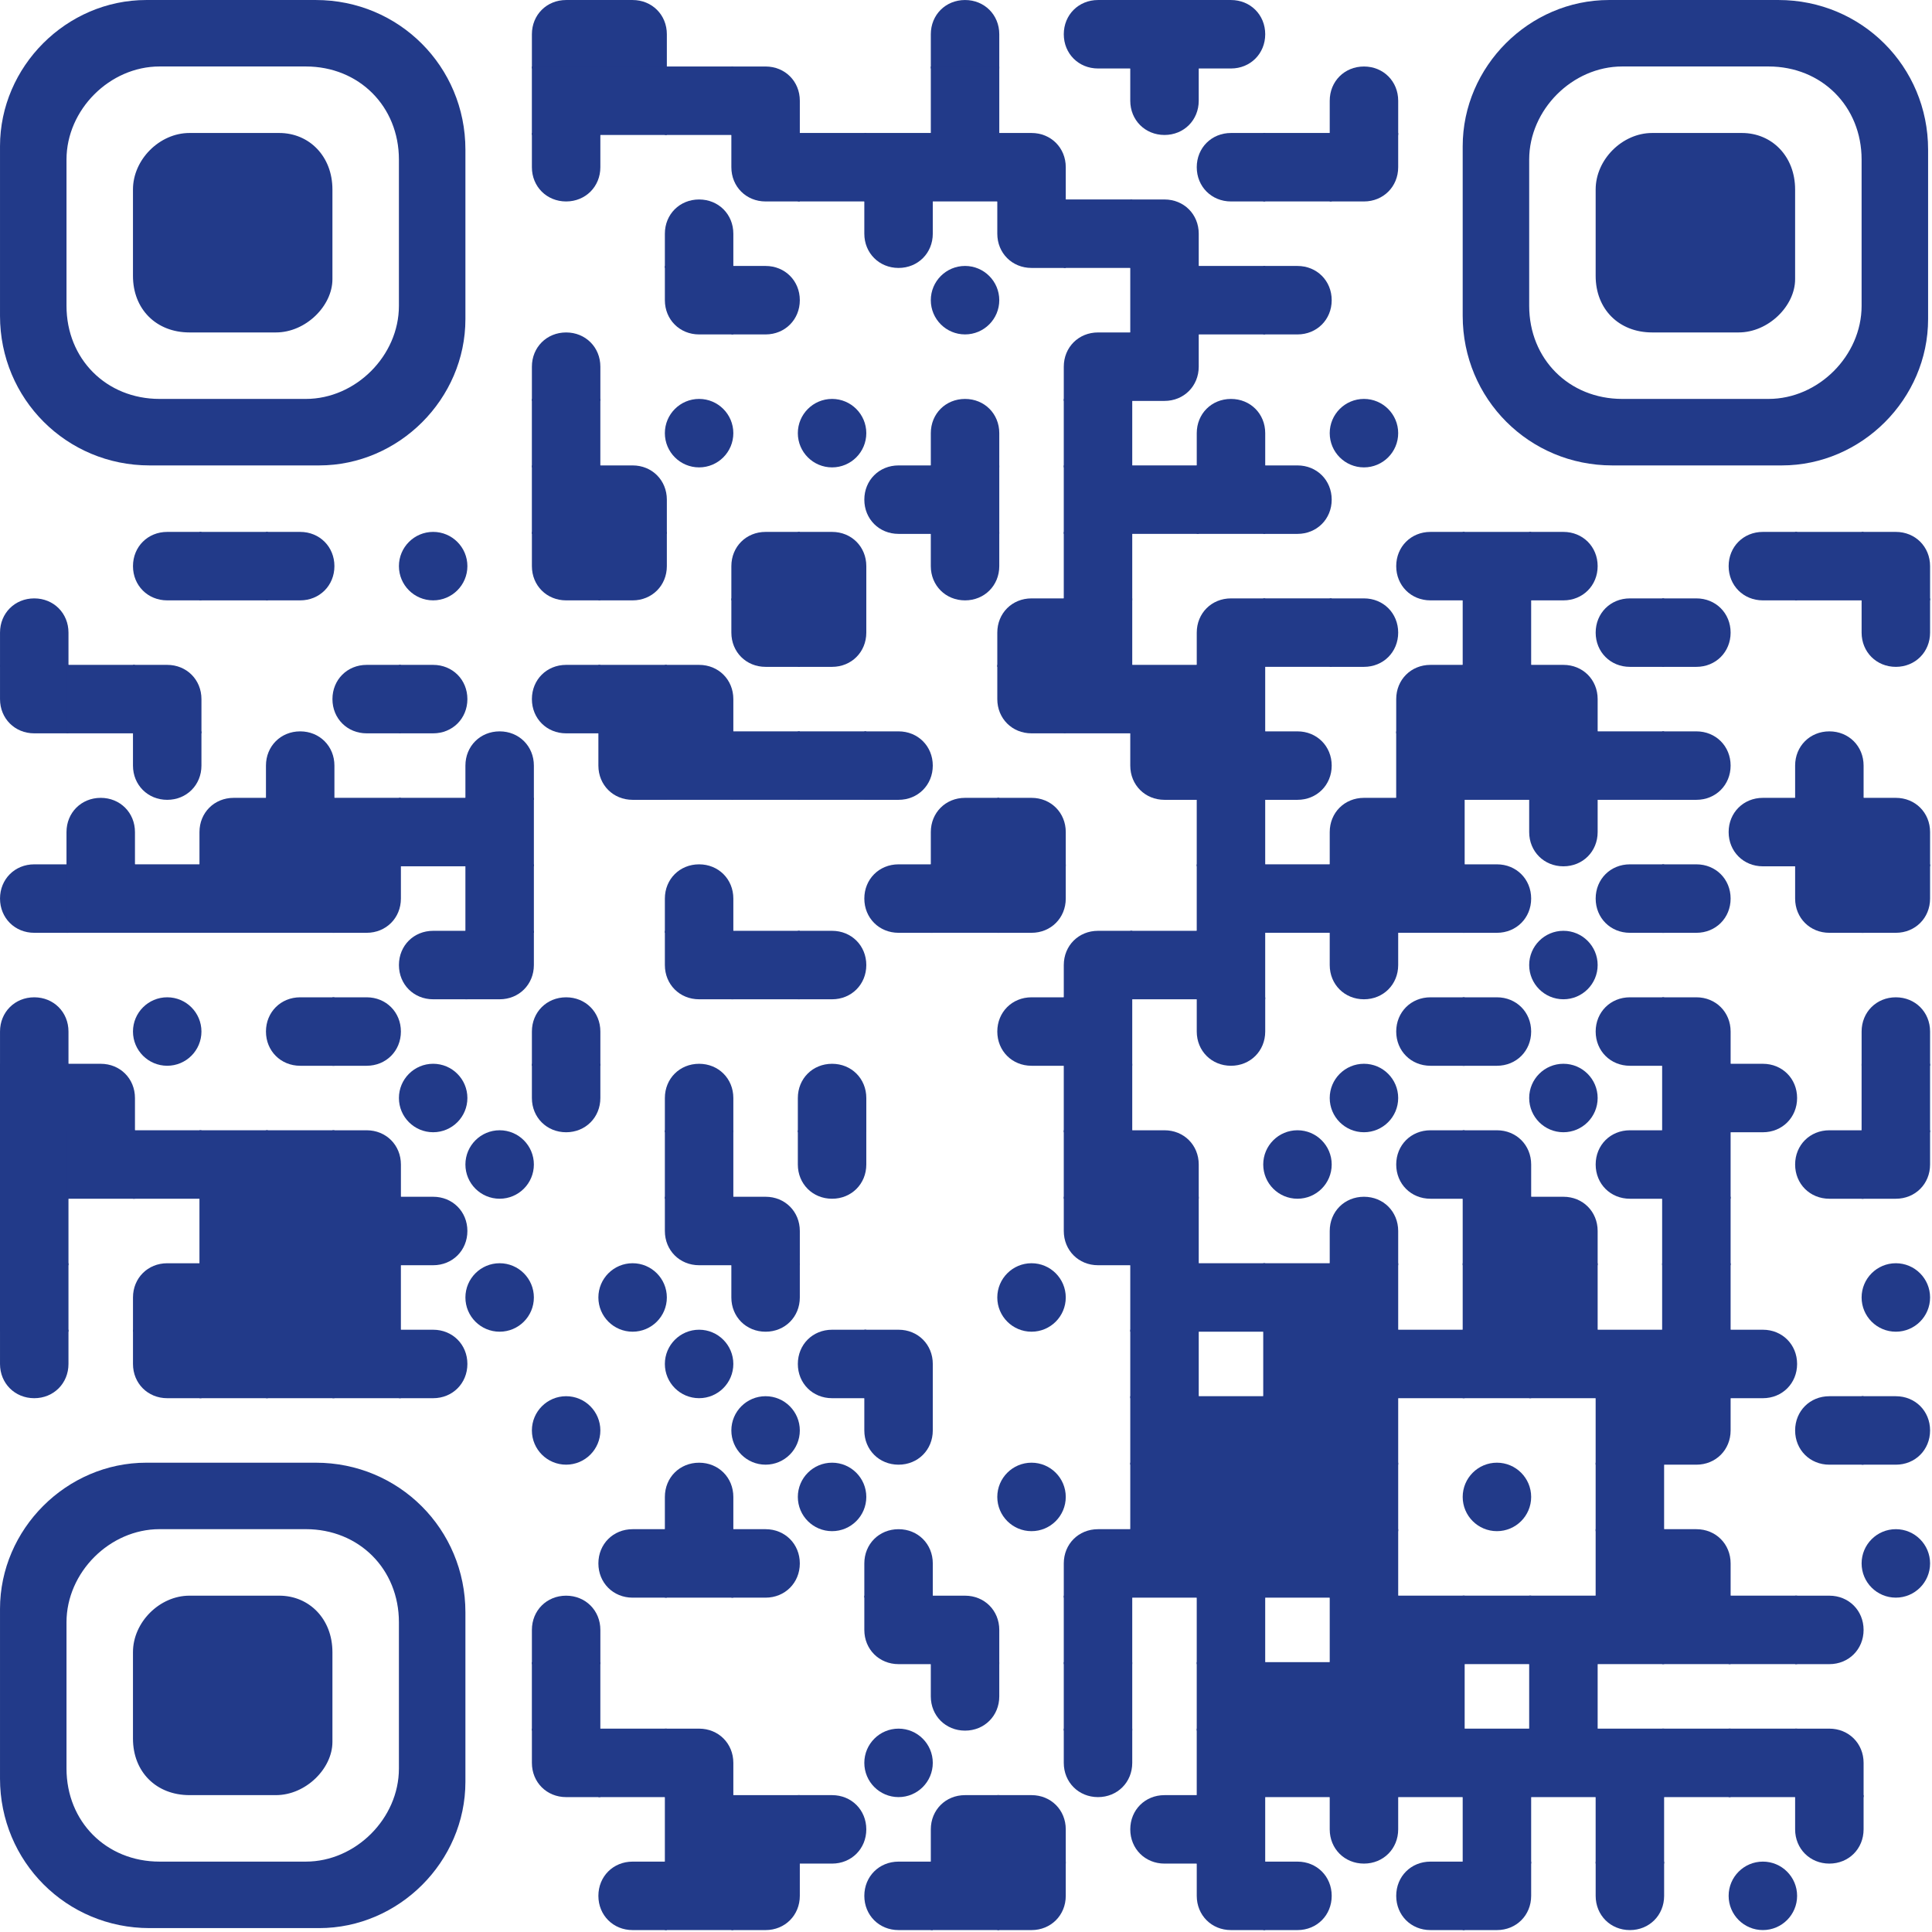 <?xml version="1.0" encoding="UTF-8" standalone="no"?><!DOCTYPE svg PUBLIC "-//W3C//DTD SVG 1.1//EN" "http://www.w3.org/Graphics/SVG/1.1/DTD/svg11.dtd"><svg width="100%" height="100%" viewBox="0 0 715 715" version="1.1" xmlns="http://www.w3.org/2000/svg" xmlns:xlink="http://www.w3.org/1999/xlink" xml:space="preserve" xmlns:serif="http://www.serif.com/" style="fill-rule:evenodd;clip-rule:evenodd;stroke-linejoin:round;stroke-miterlimit:2;"><path d="M222.185,25.345l-25.339,0l0,-12.669c0,-7.188 5.482,-12.669 12.67,-12.669l12.669,-0l-0,25.338Z" style="fill:#223a89;fill-rule:nonzero;"/><path d="M246.79,25.345l-25.338,0l-0,-25.338l12.669,-0c7.175,-0 12.669,5.481 12.669,12.669l0,12.669Z" style="fill:#223a89;fill-rule:nonzero;"/><path d="M369.816,25.345l-25.338,0l-0,-12.669c-0,-7.188 5.482,-12.669 12.669,-12.669c7.175,-0 12.669,5.481 12.669,12.669l0,12.669Z" style="fill:#223a89;fill-rule:nonzero;"/><path d="M419.027,25.345l-12.669,0c-7.187,0 -12.669,-5.495 -12.669,-12.669c-0,-7.188 5.482,-12.669 12.669,-12.669l12.669,-0l0,25.338Z" style="fill:#223a89;fill-rule:nonzero;"/><rect x="418.294" y="0" width="25.339" height="25.339" style="fill:#223a89;"/><path d="M455.566,25.345l-12.669,0l0,-25.338l12.669,-0c7.175,-0 12.67,5.481 12.67,12.669c-0,7.174 -5.495,12.669 -12.67,12.669" style="fill:#223a89;fill-rule:nonzero;"/><rect x="196.836" y="24.609" width="25.339" height="25.339" style="fill:#223a89;"/><rect x="221.445" y="24.609" width="25.339" height="25.339" style="fill:#223a89;"/><rect x="246.055" y="24.609" width="25.339" height="25.339" style="fill:#223a89;"/><path d="M296.001,49.951l-25.338,-0l-0,-25.339l12.669,-0c7.175,-0 12.669,5.482 12.669,12.669l0,12.67Z" style="fill:#223a89;fill-rule:nonzero;"/><rect x="344.479" y="24.609" width="25.339" height="25.339" style="fill:#223a89;"/><path d="M430.961,49.951c-7.175,-0 -12.669,-5.495 -12.669,-12.67l-0,-12.669l25.338,-0l0,12.669c0,7.175 -5.495,12.67 -12.669,12.67" style="fill:#223a89;fill-rule:nonzero;"/><path d="M517.448,49.951l-25.339,-0l0,-12.67c0,-7.187 5.482,-12.669 12.67,-12.669c7.174,-0 12.669,5.482 12.669,12.669l-0,12.67Z" style="fill:#223a89;fill-rule:nonzero;"/><path d="M209.513,74.556c-7.174,-0 -12.669,-5.495 -12.669,-12.669l-0,-12.67l25.338,0l0,12.67c0,7.174 -5.495,12.669 -12.669,12.669" style="fill:#223a89;fill-rule:nonzero;"/><path d="M296.001,74.556l-12.669,-0c-7.187,-0 -12.669,-5.495 -12.669,-12.669l-0,-12.67l25.338,0l0,25.339Z" style="fill:#223a89;fill-rule:nonzero;"/><rect x="295.26" y="49.206" width="25.339" height="25.339" style="fill:#223a89;"/><rect x="319.87" y="49.206" width="25.339" height="25.339" style="fill:#223a89;"/><rect x="344.479" y="49.206" width="25.339" height="25.339" style="fill:#223a89;"/><path d="M394.422,74.556l-25.339,-0l0,-25.339l12.67,0c7.174,0 12.669,5.482 12.669,12.67l-0,12.669Z" style="fill:#223a89;fill-rule:nonzero;"/><path d="M468.237,74.556l-12.669,-0c-7.188,-0 -12.67,-5.495 -12.67,-12.669c0,-7.188 5.482,-12.67 12.67,-12.67l12.669,0l-0,25.339Z" style="fill:#223a89;fill-rule:nonzero;"/><rect x="467.5" y="49.206" width="25.339" height="25.339" style="fill:#223a89;"/><path d="M504.776,74.556l-12.669,-0l-0,-25.339l25.338,0l0,12.67c0,7.174 -5.494,12.669 -12.669,12.669" style="fill:#223a89;fill-rule:nonzero;"/><path d="M271.396,99.16l-25.339,0l0,-12.669c0,-7.188 5.482,-12.669 12.67,-12.669c7.174,-0 12.669,5.481 12.669,12.669l-0,12.669Z" style="fill:#223a89;fill-rule:nonzero;"/><path d="M332.539,99.16c-7.174,0 -12.669,-5.495 -12.669,-12.669l-0,-12.669l25.338,-0l0,12.669c0,7.174 -5.494,12.669 -12.669,12.669" style="fill:#223a89;fill-rule:nonzero;"/><path d="M394.422,99.16l-12.669,0c-7.188,0 -12.67,-5.495 -12.67,-12.669l0,-12.669l25.339,-0l-0,25.338Z" style="fill:#223a89;fill-rule:nonzero;"/><rect x="393.685" y="73.815" width="25.339" height="25.339" style="fill:#223a89;"/><path d="M443.633,99.16l-25.339,0l0,-25.338l12.67,-0c7.174,-0 12.669,5.481 12.669,12.669l-0,12.669Z" style="fill:#223a89;fill-rule:nonzero;"/><path d="M271.396,123.766l-12.669,-0c-7.188,-0 -12.67,-5.495 -12.67,-12.67l0,-12.669l25.339,0l-0,25.339Z" style="fill:#223a89;fill-rule:nonzero;"/><path d="M283.329,123.766l-12.669,-0l0,-25.339l12.669,0c7.175,0 12.67,5.482 12.67,12.669c-0,7.175 -5.495,12.67 -12.67,12.67" style="fill:#223a89;fill-rule:nonzero;"/><path d="M357.145,98.422c6.992,-0 12.669,5.677 12.669,12.669c-0,7.005 -5.677,12.669 -12.669,12.669c-6.993,0 -12.67,-5.664 -12.67,-12.669c0,-6.992 5.677,-12.669 12.67,-12.669" style="fill:#223a89;fill-rule:nonzero;"/><rect x="418.294" y="98.424" width="25.339" height="25.339" style="fill:#223a89;"/><rect x="442.891" y="98.424" width="25.339" height="25.339" style="fill:#223a89;"/><path d="M480.171,123.766l-12.67,-0l0,-25.339l12.67,0c7.174,0 12.669,5.482 12.669,12.669c-0,7.175 -5.495,12.67 -12.669,12.67" style="fill:#223a89;fill-rule:nonzero;"/><path d="M222.185,148.371l-25.339,0l0,-12.669c0,-7.188 5.482,-12.669 12.67,-12.669c7.174,-0 12.669,5.481 12.669,12.669l-0,12.669Z" style="fill:#223a89;fill-rule:nonzero;"/><path d="M419.027,148.371l-25.338,0l-0,-12.669c-0,-7.188 5.482,-12.669 12.669,-12.669l12.669,-0l0,25.338Z" style="fill:#223a89;fill-rule:nonzero;"/><path d="M430.961,148.371l-12.669,0l-0,-25.338l25.338,-0l0,12.669c0,7.174 -5.495,12.669 -12.669,12.669" style="fill:#223a89;fill-rule:nonzero;"/><rect x="196.836" y="147.63" width="25.339" height="25.339" style="fill:#223a89;"/><path d="M258.724,147.633c6.992,-0 12.669,5.677 12.669,12.669c0,7.005 -5.677,12.669 -12.669,12.669c-6.992,0 -12.669,-5.664 -12.669,-12.669c-0,-6.992 5.677,-12.669 12.669,-12.669" style="fill:#223a89;fill-rule:nonzero;"/><path d="M307.935,147.633c6.992,-0 12.669,5.677 12.669,12.669c0,7.005 -5.677,12.669 -12.669,12.669c-6.992,0 -12.669,-5.664 -12.669,-12.669c-0,-6.992 5.677,-12.669 12.669,-12.669" style="fill:#223a89;fill-rule:nonzero;"/><path d="M369.816,172.977l-25.338,-0l-0,-12.67c-0,-7.187 5.482,-12.669 12.669,-12.669c7.175,0 12.669,5.482 12.669,12.669l0,12.67Z" style="fill:#223a89;fill-rule:nonzero;"/><rect x="393.685" y="147.63" width="25.339" height="25.339" style="fill:#223a89;"/><path d="M468.237,172.977l-25.339,-0l0,-12.67c0,-7.187 5.482,-12.669 12.67,-12.669c7.174,0 12.669,5.482 12.669,12.669l-0,12.67Z" style="fill:#223a89;fill-rule:nonzero;"/><path d="M504.776,147.633c6.992,-0 12.669,5.677 12.669,12.669c0,7.005 -5.677,12.669 -12.669,12.669c-6.992,0 -12.669,-5.664 -12.669,-12.669c-0,-6.992 5.677,-12.669 12.669,-12.669" style="fill:#223a89;fill-rule:nonzero;"/><rect x="196.836" y="172.24" width="25.339" height="25.339" style="fill:#223a89;"/><path d="M246.79,197.582l-25.338,0l-0,-25.339l12.669,0c7.175,0 12.669,5.482 12.669,12.67l0,12.669Z" style="fill:#223a89;fill-rule:nonzero;"/><path d="M345.211,197.582l-12.669,0c-7.188,0 -12.67,-5.495 -12.67,-12.669c0,-7.188 5.482,-12.67 12.67,-12.67l12.669,0l-0,25.339Z" style="fill:#223a89;fill-rule:nonzero;"/><rect x="344.479" y="172.24" width="25.339" height="25.339" style="fill:#223a89;"/><rect x="393.685" y="172.24" width="25.339" height="25.339" style="fill:#223a89;"/><rect x="418.294" y="172.24" width="25.339" height="25.339" style="fill:#223a89;"/><rect x="442.891" y="172.24" width="25.339" height="25.339" style="fill:#223a89;"/><path d="M480.171,197.582l-12.67,0l0,-25.339l12.67,0c7.174,0 12.669,5.482 12.669,12.67c-0,7.174 -5.495,12.669 -12.669,12.669" style="fill:#223a89;fill-rule:nonzero;"/><path d="M74.553,222.186l-12.669,0c-7.187,0 -12.669,-5.495 -12.669,-12.669c-0,-7.188 5.482,-12.669 12.669,-12.669l12.669,-0l0,25.338Z" style="fill:#223a89;fill-rule:nonzero;"/><rect x="73.815" y="196.849" width="25.339" height="25.339" style="fill:#223a89;"/><path d="M111.092,222.186l-12.669,0l0,-25.338l12.669,-0c7.175,-0 12.67,5.481 12.67,12.669c-0,7.174 -5.495,12.669 -12.67,12.669" style="fill:#223a89;fill-rule:nonzero;"/><path d="M160.303,196.844c6.993,-0 12.67,5.677 12.67,12.669c-0,7.005 -5.677,12.669 -12.67,12.669c-6.992,0 -12.669,-5.664 -12.669,-12.669c0,-6.992 5.677,-12.669 12.669,-12.669" style="fill:#223a89;fill-rule:nonzero;"/><path d="M222.185,222.186l-12.669,0c-7.188,0 -12.67,-5.495 -12.67,-12.669l0,-12.669l25.339,-0l-0,25.338Z" style="fill:#223a89;fill-rule:nonzero;"/><path d="M234.118,222.186l-12.669,0l0,-25.338l25.339,-0l-0,12.669c-0,7.174 -5.495,12.669 -12.67,12.669" style="fill:#223a89;fill-rule:nonzero;"/><path d="M296.001,222.186l-25.338,0l-0,-12.669c-0,-7.188 5.482,-12.669 12.669,-12.669l12.669,-0l0,25.338Z" style="fill:#223a89;fill-rule:nonzero;"/><path d="M320.607,222.186l-25.339,0l0,-25.338l12.67,-0c7.174,-0 12.669,5.481 12.669,12.669l-0,12.669Z" style="fill:#223a89;fill-rule:nonzero;"/><path d="M357.145,222.186c-7.175,0 -12.67,-5.495 -12.67,-12.669l0,-12.669l25.339,-0l-0,12.669c-0,7.174 -5.495,12.669 -12.669,12.669" style="fill:#223a89;fill-rule:nonzero;"/><rect x="393.685" y="196.849" width="25.339" height="25.339" style="fill:#223a89;"/><path d="M542.053,222.186l-12.669,0c-7.187,0 -12.669,-5.495 -12.669,-12.669c-0,-7.188 5.482,-12.669 12.669,-12.669l12.669,-0l0,25.338Z" style="fill:#223a89;fill-rule:nonzero;"/><rect x="541.315" y="196.849" width="25.339" height="25.339" style="fill:#223a89;"/><path d="M578.592,222.186l-12.669,0l0,-25.338l12.669,-0c7.175,-0 12.67,5.481 12.67,12.669c-0,7.174 -5.495,12.669 -12.67,12.669" style="fill:#223a89;fill-rule:nonzero;"/><path d="M665.079,222.186l-12.669,0c-7.187,0 -12.669,-5.495 -12.669,-12.669c-0,-7.188 5.482,-12.669 12.669,-12.669l12.669,-0l0,25.338Z" style="fill:#223a89;fill-rule:nonzero;"/><rect x="664.336" y="196.849" width="25.339" height="25.339" style="fill:#223a89;"/><path d="M714.29,222.186l-25.338,0l-0,-25.338l12.669,-0c7.175,-0 12.669,5.481 12.669,12.669l0,12.669Z" style="fill:#223a89;fill-rule:nonzero;"/><path d="M25.344,246.792l-25.339,-0l0,-12.67c0,-7.187 5.482,-12.669 12.669,-12.669c7.175,0 12.67,5.482 12.67,12.669l-0,12.67Z" style="fill:#223a89;fill-rule:nonzero;"/><path d="M296.001,246.792l-12.669,-0c-7.187,-0 -12.669,-5.495 -12.669,-12.67l-0,-12.669l25.338,0l0,25.339Z" style="fill:#223a89;fill-rule:nonzero;"/><path d="M307.935,246.792l-12.669,-0l-0,-25.339l25.338,0l0,12.669c0,7.175 -5.495,12.67 -12.669,12.67" style="fill:#223a89;fill-rule:nonzero;"/><path d="M394.422,246.792l-25.339,-0l0,-12.67c0,-7.187 5.482,-12.669 12.67,-12.669l12.669,0l-0,25.339Z" style="fill:#223a89;fill-rule:nonzero;"/><rect x="393.685" y="221.445" width="25.339" height="25.339" style="fill:#223a89;"/><path d="M468.237,246.792l-25.339,-0l0,-12.67c0,-7.187 5.482,-12.669 12.67,-12.669l12.669,0l-0,25.339Z" style="fill:#223a89;fill-rule:nonzero;"/><rect x="467.5" y="221.445" width="25.339" height="25.339" style="fill:#223a89;"/><path d="M504.776,246.792l-12.669,-0l-0,-25.339l12.669,0c7.175,0 12.669,5.482 12.669,12.669c0,7.175 -5.494,12.67 -12.669,12.67" style="fill:#223a89;fill-rule:nonzero;"/><rect x="541.315" y="221.445" width="25.339" height="25.339" style="fill:#223a89;"/><path d="M615.868,246.792l-12.669,-0c-7.187,-0 -12.669,-5.495 -12.669,-12.67c-0,-7.187 5.482,-12.669 12.669,-12.669l12.669,0l0,25.339Z" style="fill:#223a89;fill-rule:nonzero;"/><path d="M627.802,246.792l-12.669,-0l-0,-25.339l12.669,0c7.175,0 12.669,5.482 12.669,12.669c0,7.175 -5.494,12.67 -12.669,12.67" style="fill:#223a89;fill-rule:nonzero;"/><path d="M701.618,246.792c-7.174,-0 -12.669,-5.495 -12.669,-12.67l0,-12.669l25.339,0l-0,12.669c-0,7.175 -5.495,12.67 -12.67,12.67" style="fill:#223a89;fill-rule:nonzero;"/><path d="M25.344,271.397l-12.67,0c-7.187,0 -12.669,-5.495 -12.669,-12.669l0,-12.669l25.339,-0l-0,25.338Z" style="fill:#223a89;fill-rule:nonzero;"/><rect x="24.609" y="246.055" width="25.339" height="25.339" style="fill:#223a89;"/><path d="M74.553,271.397l-25.338,0l-0,-25.338l12.669,-0c7.175,-0 12.669,5.481 12.669,12.669l0,12.669Z" style="fill:#223a89;fill-rule:nonzero;"/><path d="M148.37,271.397l-12.669,0c-7.188,0 -12.67,-5.495 -12.67,-12.669c0,-7.188 5.482,-12.669 12.67,-12.669l12.669,-0l-0,25.338Z" style="fill:#223a89;fill-rule:nonzero;"/><path d="M160.303,271.397l-12.669,0l0,-25.338l12.669,-0c7.175,-0 12.67,5.481 12.67,12.669c-0,7.174 -5.495,12.669 -12.67,12.669" style="fill:#223a89;fill-rule:nonzero;"/><path d="M222.185,271.397l-12.669,0c-7.188,0 -12.67,-5.495 -12.67,-12.669c0,-7.188 5.482,-12.669 12.67,-12.669l12.669,-0l-0,25.338Z" style="fill:#223a89;fill-rule:nonzero;"/><rect x="221.445" y="246.055" width="25.339" height="25.339" style="fill:#223a89;"/><path d="M271.396,271.397l-25.339,0l0,-25.338l12.67,-0c7.174,-0 12.669,5.481 12.669,12.669l-0,12.669Z" style="fill:#223a89;fill-rule:nonzero;"/><path d="M394.422,271.397l-12.669,0c-7.188,0 -12.67,-5.495 -12.67,-12.669l0,-12.669l25.339,-0l-0,25.338Z" style="fill:#223a89;fill-rule:nonzero;"/><rect x="393.685" y="246.055" width="25.339" height="25.339" style="fill:#223a89;"/><rect x="418.294" y="246.055" width="25.339" height="25.339" style="fill:#223a89;"/><rect x="442.891" y="246.055" width="25.339" height="25.339" style="fill:#223a89;"/><path d="M542.053,271.397l-25.338,0l-0,-12.669c-0,-7.188 5.482,-12.669 12.669,-12.669l12.669,-0l0,25.338Z" style="fill:#223a89;fill-rule:nonzero;"/><rect x="541.315" y="246.055" width="25.339" height="25.339" style="fill:#223a89;"/><path d="M591.264,271.397l-25.338,0l-0,-25.338l12.669,-0c7.175,-0 12.669,5.481 12.669,12.669l0,12.669Z" style="fill:#223a89;fill-rule:nonzero;"/><path d="M61.882,296.003c-7.175,-0 -12.67,-5.495 -12.67,-12.67l0,-12.669l25.339,0l-0,12.669c-0,7.175 -5.495,12.67 -12.669,12.67" style="fill:#223a89;fill-rule:nonzero;"/><path d="M123.764,296.003l-25.338,-0l-0,-12.67c-0,-7.187 5.482,-12.669 12.669,-12.669c7.175,0 12.669,5.482 12.669,12.669l0,12.67Z" style="fill:#223a89;fill-rule:nonzero;"/><path d="M197.579,296.003l-25.338,-0l-0,-12.67c-0,-7.187 5.482,-12.669 12.669,-12.669c7.175,0 12.669,5.482 12.669,12.669l0,12.67Z" style="fill:#223a89;fill-rule:nonzero;"/><path d="M246.79,296.003l-12.669,-0c-7.187,-0 -12.669,-5.495 -12.669,-12.67l-0,-12.669l25.338,0l0,25.339Z" style="fill:#223a89;fill-rule:nonzero;"/><rect x="246.055" y="270.664" width="25.339" height="25.339" style="fill:#223a89;"/><rect x="270.651" y="270.664" width="25.339" height="25.339" style="fill:#223a89;"/><rect x="295.26" y="270.664" width="25.339" height="25.339" style="fill:#223a89;"/><path d="M332.539,296.003l-12.669,-0l-0,-25.339l12.669,0c7.175,0 12.669,5.482 12.669,12.669c0,7.175 -5.494,12.67 -12.669,12.67" style="fill:#223a89;fill-rule:nonzero;"/><path d="M443.633,296.003l-12.669,-0c-7.188,-0 -12.67,-5.495 -12.67,-12.67l0,-12.669l25.339,0l-0,25.339Z" style="fill:#223a89;fill-rule:nonzero;"/><rect x="442.891" y="270.664" width="25.339" height="25.339" style="fill:#223a89;"/><path d="M480.171,296.003l-12.67,-0l0,-25.339l12.67,0c7.174,0 12.669,5.482 12.669,12.669c-0,7.175 -5.495,12.67 -12.669,12.67" style="fill:#223a89;fill-rule:nonzero;"/><rect x="516.706" y="270.664" width="25.339" height="25.339" style="fill:#223a89;"/><rect x="541.315" y="270.664" width="25.339" height="25.339" style="fill:#223a89;"/><rect x="565.924" y="270.664" width="25.339" height="25.339" style="fill:#223a89;"/><rect x="590.521" y="270.664" width="25.339" height="25.339" style="fill:#223a89;"/><path d="M627.802,296.003l-12.669,-0l-0,-25.339l12.669,0c7.175,0 12.669,5.482 12.669,12.669c0,7.175 -5.494,12.67 -12.669,12.67" style="fill:#223a89;fill-rule:nonzero;"/><path d="M689.685,296.003l-25.339,-0l0,-12.67c0,-7.187 5.482,-12.669 12.67,-12.669c7.174,0 12.669,5.482 12.669,12.669l-0,12.67Z" style="fill:#223a89;fill-rule:nonzero;"/><path d="M49.948,320.608l-25.339,0l0,-12.669c0,-7.188 5.482,-12.669 12.67,-12.669c7.174,-0 12.669,5.481 12.669,12.669l-0,12.669Z" style="fill:#223a89;fill-rule:nonzero;"/><path d="M99.159,320.608l-25.339,0l0,-12.669c0,-7.188 5.482,-12.669 12.67,-12.669l12.669,-0l-0,25.338Z" style="fill:#223a89;fill-rule:nonzero;"/><rect x="98.424" y="295.26" width="25.339" height="25.339" style="fill:#223a89;"/><rect x="123.021" y="295.26" width="25.339" height="25.339" style="fill:#223a89;"/><rect x="147.63" y="295.26" width="25.339" height="25.339" style="fill:#223a89;"/><rect x="172.24" y="295.26" width="25.339" height="25.339" style="fill:#223a89;"/><path d="M369.816,320.608l-25.338,0l-0,-12.669c-0,-7.188 5.482,-12.669 12.669,-12.669l12.669,-0l0,25.338Z" style="fill:#223a89;fill-rule:nonzero;"/><path d="M394.422,320.608l-25.339,0l0,-25.338l12.67,-0c7.174,-0 12.669,5.481 12.669,12.669l-0,12.669Z" style="fill:#223a89;fill-rule:nonzero;"/><rect x="442.891" y="295.26" width="25.339" height="25.339" style="fill:#223a89;"/><path d="M517.448,320.608l-25.339,0l0,-12.669c0,-7.188 5.482,-12.669 12.67,-12.669l12.669,-0l-0,25.338Z" style="fill:#223a89;fill-rule:nonzero;"/><rect x="516.706" y="295.26" width="25.339" height="25.339" style="fill:#223a89;"/><path d="M578.592,320.608c-7.174,0 -12.669,-5.495 -12.669,-12.669l0,-12.669l25.339,-0l-0,12.669c-0,7.174 -5.495,12.669 -12.67,12.669" style="fill:#223a89;fill-rule:nonzero;"/><path d="M665.079,320.608l-12.669,0c-7.187,0 -12.669,-5.495 -12.669,-12.669c-0,-7.188 5.482,-12.669 12.669,-12.669l12.669,-0l0,25.338Z" style="fill:#223a89;fill-rule:nonzero;"/><rect x="664.336" y="295.26" width="25.339" height="25.339" style="fill:#223a89;"/><path d="M714.29,320.608l-25.338,0l-0,-25.338l12.669,-0c7.175,-0 12.669,5.481 12.669,12.669l0,12.669Z" style="fill:#223a89;fill-rule:nonzero;"/><path d="M25.344,345.214l-12.67,-0c-7.187,-0 -12.669,-5.495 -12.669,-12.67c0,-7.187 5.482,-12.669 12.669,-12.669l12.67,0l-0,25.339Z" style="fill:#223a89;fill-rule:nonzero;"/><rect x="24.609" y="319.87" width="25.339" height="25.339" style="fill:#223a89;"/><rect x="49.206" y="319.87" width="25.339" height="25.339" style="fill:#223a89;"/><rect x="73.815" y="319.87" width="25.339" height="25.339" style="fill:#223a89;"/><rect x="98.424" y="319.87" width="25.339" height="25.339" style="fill:#223a89;"/><path d="M135.698,345.214l-12.669,-0l-0,-25.339l25.338,0l0,12.669c0,7.175 -5.495,12.67 -12.669,12.67" style="fill:#223a89;fill-rule:nonzero;"/><rect x="172.24" y="319.87" width="25.339" height="25.339" style="fill:#223a89;"/><path d="M271.396,345.214l-25.339,-0l0,-12.67c0,-7.187 5.482,-12.669 12.67,-12.669c7.174,0 12.669,5.482 12.669,12.669l-0,12.67Z" style="fill:#223a89;fill-rule:nonzero;"/><path d="M345.211,345.214l-12.669,-0c-7.188,-0 -12.67,-5.495 -12.67,-12.67c0,-7.187 5.482,-12.669 12.67,-12.669l12.669,0l-0,25.339Z" style="fill:#223a89;fill-rule:nonzero;"/><rect x="344.479" y="319.87" width="25.339" height="25.339" style="fill:#223a89;"/><path d="M381.75,345.214l-12.669,-0l-0,-25.339l25.338,0l0,12.669c0,7.175 -5.495,12.67 -12.669,12.67" style="fill:#223a89;fill-rule:nonzero;"/><rect x="442.891" y="319.87" width="25.339" height="25.339" style="fill:#223a89;"/><rect x="467.5" y="319.87" width="25.339" height="25.339" style="fill:#223a89;"/><rect x="492.109" y="319.87" width="25.339" height="25.339" style="fill:#223a89;"/><rect x="516.706" y="319.87" width="25.339" height="25.339" style="fill:#223a89;"/><path d="M553.987,345.214l-12.669,-0l-0,-25.339l12.669,0c7.174,0 12.669,5.482 12.669,12.669c0,7.175 -5.495,12.67 -12.669,12.67" style="fill:#223a89;fill-rule:nonzero;"/><path d="M615.868,345.214l-12.669,-0c-7.187,-0 -12.669,-5.495 -12.669,-12.67c-0,-7.187 5.482,-12.669 12.669,-12.669l12.669,0l0,25.339Z" style="fill:#223a89;fill-rule:nonzero;"/><path d="M627.802,345.214l-12.669,-0l-0,-25.339l12.669,0c7.175,0 12.669,5.482 12.669,12.669c0,7.175 -5.494,12.67 -12.669,12.67" style="fill:#223a89;fill-rule:nonzero;"/><path d="M689.685,345.214l-12.669,-0c-7.188,-0 -12.67,-5.495 -12.67,-12.67l0,-12.669l25.339,0l-0,25.339Z" style="fill:#223a89;fill-rule:nonzero;"/><path d="M701.618,345.214l-12.669,-0l0,-25.339l25.339,0l-0,12.669c-0,7.175 -5.495,12.67 -12.67,12.67" style="fill:#223a89;fill-rule:nonzero;"/><path d="M172.975,369.818l-12.669,-0c-7.188,-0 -12.669,-5.495 -12.669,-12.67c-0,-7.187 5.481,-12.669 12.669,-12.669l12.669,0l0,25.339Z" style="fill:#223a89;fill-rule:nonzero;"/><path d="M184.909,369.818l-12.669,-0l-0,-25.339l25.338,0l0,12.669c0,7.175 -5.495,12.67 -12.669,12.67" style="fill:#223a89;fill-rule:nonzero;"/><path d="M271.396,369.818l-12.669,-0c-7.188,-0 -12.67,-5.495 -12.67,-12.67l0,-12.669l25.339,0l-0,25.339Z" style="fill:#223a89;fill-rule:nonzero;"/><rect x="270.651" y="344.479" width="25.339" height="25.339" style="fill:#223a89;"/><path d="M307.935,369.818l-12.669,-0l-0,-25.339l12.669,0c7.174,0 12.669,5.482 12.669,12.669c0,7.175 -5.495,12.67 -12.669,12.67" style="fill:#223a89;fill-rule:nonzero;"/><path d="M419.027,369.818l-25.338,-0l-0,-12.67c-0,-7.187 5.482,-12.669 12.669,-12.669l12.669,0l0,25.339Z" style="fill:#223a89;fill-rule:nonzero;"/><rect x="418.294" y="344.479" width="25.339" height="25.339" style="fill:#223a89;"/><rect x="442.891" y="344.479" width="25.339" height="25.339" style="fill:#223a89;"/><path d="M504.776,369.818c-7.174,-0 -12.669,-5.495 -12.669,-12.67l-0,-12.669l25.338,0l0,12.669c0,7.175 -5.494,12.67 -12.669,12.67" style="fill:#223a89;fill-rule:nonzero;"/><path d="M578.592,344.475c6.993,0 12.67,5.677 12.67,12.67c-0,7.005 -5.677,12.669 -12.67,12.669c-6.992,-0 -12.669,-5.664 -12.669,-12.669c0,-6.993 5.677,-12.67 12.669,-12.67" style="fill:#223a89;fill-rule:nonzero;"/><path d="M25.344,394.423l-25.339,0l0,-12.669c0,-7.188 5.482,-12.669 12.669,-12.669c7.175,-0 12.67,5.481 12.67,12.669l-0,12.669Z" style="fill:#223a89;fill-rule:nonzero;"/><path d="M61.882,369.081c6.992,-0 12.669,5.677 12.669,12.669c-0,7.005 -5.677,12.669 -12.669,12.669c-6.993,0 -12.67,-5.664 -12.67,-12.669c0,-6.992 5.677,-12.669 12.67,-12.669" style="fill:#223a89;fill-rule:nonzero;"/><path d="M123.764,394.423l-12.669,0c-7.187,0 -12.669,-5.495 -12.669,-12.669c-0,-7.188 5.482,-12.669 12.669,-12.669l12.669,-0l0,25.338Z" style="fill:#223a89;fill-rule:nonzero;"/><path d="M135.698,394.423l-12.669,0l-0,-25.338l12.669,-0c7.174,-0 12.669,5.481 12.669,12.669c0,7.174 -5.495,12.669 -12.669,12.669" style="fill:#223a89;fill-rule:nonzero;"/><path d="M222.185,394.423l-25.339,0l0,-12.669c0,-7.188 5.482,-12.669 12.67,-12.669c7.174,-0 12.669,5.481 12.669,12.669l-0,12.669Z" style="fill:#223a89;fill-rule:nonzero;"/><path d="M394.422,394.423l-12.669,0c-7.188,0 -12.67,-5.495 -12.67,-12.669c0,-7.188 5.482,-12.669 12.67,-12.669l12.669,-0l-0,25.338Z" style="fill:#223a89;fill-rule:nonzero;"/><rect x="393.685" y="369.076" width="25.339" height="25.339" style="fill:#223a89;"/><path d="M455.566,394.423c-7.174,0 -12.669,-5.495 -12.669,-12.669l0,-12.669l25.339,-0l-0,12.669c-0,7.174 -5.495,12.669 -12.67,12.669" style="fill:#223a89;fill-rule:nonzero;"/><path d="M542.053,394.423l-12.669,0c-7.187,0 -12.669,-5.495 -12.669,-12.669c-0,-7.188 5.482,-12.669 12.669,-12.669l12.669,-0l0,25.338Z" style="fill:#223a89;fill-rule:nonzero;"/><path d="M553.987,394.423l-12.669,0l-0,-25.338l12.669,-0c7.174,-0 12.669,5.481 12.669,12.669c0,7.174 -5.495,12.669 -12.669,12.669" style="fill:#223a89;fill-rule:nonzero;"/><path d="M615.868,394.423l-12.669,0c-7.187,0 -12.669,-5.495 -12.669,-12.669c-0,-7.188 5.482,-12.669 12.669,-12.669l12.669,-0l0,25.338Z" style="fill:#223a89;fill-rule:nonzero;"/><path d="M640.474,394.423l-25.339,0l0,-25.338l12.67,-0c7.174,-0 12.669,5.481 12.669,12.669l-0,12.669Z" style="fill:#223a89;fill-rule:nonzero;"/><path d="M714.29,394.423l-25.338,0l-0,-12.669c-0,-7.188 5.482,-12.669 12.669,-12.669c7.175,-0 12.669,5.481 12.669,12.669l0,12.669Z" style="fill:#223a89;fill-rule:nonzero;"/><rect x="0" y="393.685" width="25.339" height="25.339" style="fill:#223a89;"/><path d="M49.948,419.029l-25.339,-0l0,-25.339l12.67,0c7.174,0 12.669,5.482 12.669,12.669l-0,12.67Z" style="fill:#223a89;fill-rule:nonzero;"/><path d="M160.303,393.685c6.993,-0 12.67,5.677 12.67,12.669c-0,7.005 -5.677,12.669 -12.67,12.669c-6.992,0 -12.669,-5.664 -12.669,-12.669c0,-6.992 5.677,-12.669 12.669,-12.669" style="fill:#223a89;fill-rule:nonzero;"/><path d="M209.513,419.029c-7.174,-0 -12.669,-5.495 -12.669,-12.67l-0,-12.669l25.338,0l0,12.669c0,7.175 -5.495,12.67 -12.669,12.67" style="fill:#223a89;fill-rule:nonzero;"/><path d="M271.396,419.029l-25.339,-0l0,-12.67c0,-7.187 5.482,-12.669 12.67,-12.669c7.174,0 12.669,5.482 12.669,12.669l-0,12.67Z" style="fill:#223a89;fill-rule:nonzero;"/><path d="M320.607,419.029l-25.339,-0l0,-12.67c0,-7.187 5.482,-12.669 12.67,-12.669c7.174,0 12.669,5.482 12.669,12.669l-0,12.67Z" style="fill:#223a89;fill-rule:nonzero;"/><rect x="393.685" y="393.685" width="25.339" height="25.339" style="fill:#223a89;"/><path d="M504.776,393.685c6.992,-0 12.669,5.677 12.669,12.669c0,7.005 -5.677,12.669 -12.669,12.669c-6.992,0 -12.669,-5.664 -12.669,-12.669c-0,-6.992 5.677,-12.669 12.669,-12.669" style="fill:#223a89;fill-rule:nonzero;"/><path d="M578.592,393.685c6.993,-0 12.67,5.677 12.67,12.669c-0,7.005 -5.677,12.669 -12.67,12.669c-6.992,0 -12.669,-5.664 -12.669,-12.669c0,-6.992 5.677,-12.669 12.669,-12.669" style="fill:#223a89;fill-rule:nonzero;"/><rect x="615.13" y="393.685" width="25.339" height="25.339" style="fill:#223a89;"/><path d="M652.408,419.029l-12.67,-0l0,-25.339l12.67,0c7.174,0 12.669,5.482 12.669,12.669c-0,7.175 -5.495,12.67 -12.669,12.67" style="fill:#223a89;fill-rule:nonzero;"/><rect x="688.945" y="393.685" width="25.339" height="25.339" style="fill:#223a89;"/><rect x="0" y="418.294" width="25.339" height="25.339" style="fill:#223a89;"/><rect x="24.609" y="418.294" width="25.339" height="25.339" style="fill:#223a89;"/><rect x="49.206" y="418.294" width="25.339" height="25.339" style="fill:#223a89;"/><rect x="73.815" y="418.294" width="25.339" height="25.339" style="fill:#223a89;"/><rect x="98.424" y="418.294" width="25.339" height="25.339" style="fill:#223a89;"/><path d="M148.37,443.634l-25.339,0l0,-25.338l12.67,-0c7.174,-0 12.669,5.481 12.669,12.669l-0,12.669Z" style="fill:#223a89;fill-rule:nonzero;"/><path d="M184.909,418.29c6.992,0 12.669,5.677 12.669,12.67c0,7.005 -5.677,12.669 -12.669,12.669c-6.992,-0 -12.669,-5.664 -12.669,-12.669c-0,-6.993 5.677,-12.67 12.669,-12.67" style="fill:#223a89;fill-rule:nonzero;"/><rect x="246.055" y="418.294" width="25.339" height="25.339" style="fill:#223a89;"/><path d="M307.935,443.634c-7.175,0 -12.669,-5.495 -12.669,-12.669l-0,-12.669l25.338,-0l0,12.669c0,7.174 -5.495,12.669 -12.669,12.669" style="fill:#223a89;fill-rule:nonzero;"/><rect x="393.685" y="418.294" width="25.339" height="25.339" style="fill:#223a89;"/><path d="M443.633,443.634l-25.339,0l0,-25.338l12.67,-0c7.174,-0 12.669,5.481 12.669,12.669l-0,12.669Z" style="fill:#223a89;fill-rule:nonzero;"/><path d="M480.171,418.29c6.992,0 12.669,5.677 12.669,12.67c-0,7.005 -5.677,12.669 -12.669,12.669c-6.993,-0 -12.67,-5.664 -12.67,-12.669c0,-6.993 5.677,-12.67 12.67,-12.67" style="fill:#223a89;fill-rule:nonzero;"/><path d="M542.053,443.634l-12.669,0c-7.187,0 -12.669,-5.495 -12.669,-12.669c-0,-7.188 5.482,-12.669 12.669,-12.669l12.669,-0l0,25.338Z" style="fill:#223a89;fill-rule:nonzero;"/><path d="M566.659,443.634l-25.339,0l0,-25.338l12.67,-0c7.174,-0 12.669,5.481 12.669,12.669l-0,12.669Z" style="fill:#223a89;fill-rule:nonzero;"/><path d="M615.868,443.634l-12.669,0c-7.187,0 -12.669,-5.495 -12.669,-12.669c-0,-7.188 5.482,-12.669 12.669,-12.669l12.669,-0l0,25.338Z" style="fill:#223a89;fill-rule:nonzero;"/><rect x="615.13" y="418.294" width="25.339" height="25.339" style="fill:#223a89;"/><path d="M689.685,443.634l-12.669,0c-7.188,0 -12.67,-5.495 -12.67,-12.669c0,-7.188 5.482,-12.669 12.67,-12.669l12.669,-0l-0,25.338Z" style="fill:#223a89;fill-rule:nonzero;"/><path d="M701.618,443.634l-12.669,0l0,-25.338l25.339,-0l-0,12.669c-0,7.174 -5.495,12.669 -12.67,12.669" style="fill:#223a89;fill-rule:nonzero;"/><rect x="0" y="442.891" width="25.339" height="25.339" style="fill:#223a89;"/><rect x="73.815" y="442.891" width="25.339" height="25.339" style="fill:#223a89;"/><rect x="98.424" y="442.891" width="25.339" height="25.339" style="fill:#223a89;"/><rect x="123.021" y="442.891" width="25.339" height="25.339" style="fill:#223a89;"/><path d="M160.303,468.24l-12.669,-0l0,-25.339l12.669,0c7.175,0 12.67,5.482 12.67,12.669c-0,7.175 -5.495,12.67 -12.67,12.67" style="fill:#223a89;fill-rule:nonzero;"/><path d="M271.396,468.24l-12.669,-0c-7.188,-0 -12.67,-5.495 -12.67,-12.67l0,-12.669l25.339,0l-0,25.339Z" style="fill:#223a89;fill-rule:nonzero;"/><path d="M296.001,468.24l-25.338,-0l-0,-25.339l12.669,0c7.175,0 12.669,5.482 12.669,12.669l0,12.67Z" style="fill:#223a89;fill-rule:nonzero;"/><path d="M419.027,468.24l-12.669,-0c-7.187,-0 -12.669,-5.495 -12.669,-12.67l-0,-12.669l25.338,0l0,25.339Z" style="fill:#223a89;fill-rule:nonzero;"/><rect x="418.294" y="442.891" width="25.339" height="25.339" style="fill:#223a89;"/><path d="M517.448,468.24l-25.339,-0l0,-12.67c0,-7.187 5.482,-12.669 12.67,-12.669c7.174,0 12.669,5.482 12.669,12.669l-0,12.67Z" style="fill:#223a89;fill-rule:nonzero;"/><rect x="541.315" y="442.891" width="25.339" height="25.339" style="fill:#223a89;"/><path d="M591.264,468.24l-25.338,-0l-0,-25.339l12.669,0c7.175,0 12.669,5.482 12.669,12.669l0,12.67Z" style="fill:#223a89;fill-rule:nonzero;"/><rect x="615.13" y="442.891" width="25.339" height="25.339" style="fill:#223a89;"/><rect x="0" y="467.5" width="25.339" height="25.339" style="fill:#223a89;"/><path d="M74.553,492.845l-25.338,0l-0,-12.669c-0,-7.188 5.482,-12.669 12.669,-12.669l12.669,-0l0,25.338Z" style="fill:#223a89;fill-rule:nonzero;"/><rect x="73.815" y="467.5" width="25.339" height="25.339" style="fill:#223a89;"/><rect x="98.424" y="467.5" width="25.339" height="25.339" style="fill:#223a89;"/><rect x="123.021" y="467.5" width="25.339" height="25.339" style="fill:#223a89;"/><path d="M184.909,467.501c6.992,0 12.669,5.677 12.669,12.67c0,7.005 -5.677,12.669 -12.669,12.669c-6.992,-0 -12.669,-5.664 -12.669,-12.669c-0,-6.993 5.677,-12.67 12.669,-12.67" style="fill:#223a89;fill-rule:nonzero;"/><path d="M234.118,467.501c6.993,0 12.67,5.677 12.67,12.67c-0,7.005 -5.677,12.669 -12.67,12.669c-6.992,-0 -12.669,-5.664 -12.669,-12.669c0,-6.993 5.677,-12.67 12.669,-12.67" style="fill:#223a89;fill-rule:nonzero;"/><path d="M283.329,492.845c-7.174,0 -12.669,-5.495 -12.669,-12.669l0,-12.669l25.339,-0l-0,12.669c-0,7.174 -5.495,12.669 -12.67,12.669" style="fill:#223a89;fill-rule:nonzero;"/><path d="M381.75,467.501c6.992,0 12.669,5.677 12.669,12.67c0,7.005 -5.677,12.669 -12.669,12.669c-6.992,-0 -12.669,-5.664 -12.669,-12.669c-0,-6.993 5.677,-12.67 12.669,-12.67" style="fill:#223a89;fill-rule:nonzero;"/><rect x="418.294" y="467.5" width="25.339" height="25.339" style="fill:#223a89;"/><rect x="442.891" y="467.5" width="25.339" height="25.339" style="fill:#223a89;"/><rect x="467.5" y="467.5" width="25.339" height="25.339" style="fill:#223a89;"/><rect x="492.109" y="467.5" width="25.339" height="25.339" style="fill:#223a89;"/><rect x="541.315" y="467.5" width="25.339" height="25.339" style="fill:#223a89;"/><rect x="565.924" y="467.5" width="25.339" height="25.339" style="fill:#223a89;"/><rect x="615.13" y="467.5" width="25.339" height="25.339" style="fill:#223a89;"/><path d="M701.618,467.501c6.993,0 12.67,5.677 12.67,12.67c-0,7.005 -5.677,12.669 -12.67,12.669c-6.992,-0 -12.669,-5.664 -12.669,-12.669c0,-6.993 5.677,-12.67 12.669,-12.67" style="fill:#223a89;fill-rule:nonzero;"/><path d="M12.672,517.449c-7.175,0 -12.669,-5.495 -12.669,-12.669l-0,-12.669l25.338,-0l0,12.669c0,7.174 -5.495,12.669 -12.669,12.669" style="fill:#223a89;fill-rule:nonzero;"/><path d="M74.553,517.449l-12.669,0c-7.187,0 -12.669,-5.495 -12.669,-12.669l-0,-12.669l25.338,-0l0,25.338Z" style="fill:#223a89;fill-rule:nonzero;"/><rect x="73.815" y="492.109" width="25.339" height="25.339" style="fill:#223a89;"/><rect x="98.424" y="492.109" width="25.339" height="25.339" style="fill:#223a89;"/><rect x="123.021" y="492.109" width="25.339" height="25.339" style="fill:#223a89;"/><path d="M160.303,517.449l-12.669,0l0,-25.338l12.669,-0c7.175,-0 12.67,5.481 12.67,12.669c-0,7.174 -5.495,12.669 -12.67,12.669" style="fill:#223a89;fill-rule:nonzero;"/><path d="M258.724,492.107c6.992,-0 12.669,5.677 12.669,12.669c0,7.005 -5.677,12.669 -12.669,12.669c-6.992,0 -12.669,-5.664 -12.669,-12.669c-0,-6.992 5.677,-12.669 12.669,-12.669" style="fill:#223a89;fill-rule:nonzero;"/><path d="M320.607,517.449l-12.669,0c-7.188,0 -12.67,-5.495 -12.67,-12.669c0,-7.188 5.482,-12.669 12.67,-12.669l12.669,-0l-0,25.338Z" style="fill:#223a89;fill-rule:nonzero;"/><path d="M345.211,517.449l-25.339,0l0,-25.338l12.67,-0c7.174,-0 12.669,5.481 12.669,12.669l-0,12.669Z" style="fill:#223a89;fill-rule:nonzero;"/><rect x="418.294" y="492.109" width="25.339" height="25.339" style="fill:#223a89;"/><rect x="467.5" y="492.109" width="25.339" height="25.339" style="fill:#223a89;"/><rect x="492.109" y="492.109" width="25.339" height="25.339" style="fill:#223a89;"/><rect x="516.706" y="492.109" width="25.339" height="25.339" style="fill:#223a89;"/><rect x="541.315" y="492.109" width="25.339" height="25.339" style="fill:#223a89;"/><rect x="565.924" y="492.109" width="25.339" height="25.339" style="fill:#223a89;"/><rect x="590.521" y="492.109" width="25.339" height="25.339" style="fill:#223a89;"/><rect x="615.13" y="492.109" width="25.339" height="25.339" style="fill:#223a89;"/><path d="M652.408,517.449l-12.67,0l0,-25.338l12.67,-0c7.174,-0 12.669,5.481 12.669,12.669c-0,7.174 -5.495,12.669 -12.669,12.669" style="fill:#223a89;fill-rule:nonzero;"/><path d="M209.513,516.711c6.992,-0 12.669,5.677 12.669,12.669c0,7.005 -5.677,12.669 -12.669,12.669c-6.992,0 -12.669,-5.664 -12.669,-12.669c-0,-6.992 5.677,-12.669 12.669,-12.669" style="fill:#223a89;fill-rule:nonzero;"/><path d="M283.329,516.711c6.993,-0 12.67,5.677 12.67,12.669c-0,7.005 -5.677,12.669 -12.67,12.669c-6.992,0 -12.669,-5.664 -12.669,-12.669c0,-6.992 5.677,-12.669 12.669,-12.669" style="fill:#223a89;fill-rule:nonzero;"/><path d="M332.539,542.055c-7.174,-0 -12.669,-5.495 -12.669,-12.67l-0,-12.669l25.338,0l0,12.669c0,7.175 -5.494,12.67 -12.669,12.67" style="fill:#223a89;fill-rule:nonzero;"/><rect x="418.294" y="516.706" width="25.339" height="25.339" style="fill:#223a89;"/><rect x="442.891" y="516.706" width="25.339" height="25.339" style="fill:#223a89;"/><rect x="467.5" y="516.706" width="25.339" height="25.339" style="fill:#223a89;"/><rect x="492.109" y="516.706" width="25.339" height="25.339" style="fill:#223a89;"/><rect x="590.521" y="516.706" width="25.339" height="25.339" style="fill:#223a89;"/><path d="M627.802,542.055l-12.669,-0l-0,-25.339l25.338,0l0,12.669c0,7.175 -5.494,12.67 -12.669,12.67" style="fill:#223a89;fill-rule:nonzero;"/><path d="M689.685,542.055l-12.669,-0c-7.188,-0 -12.67,-5.495 -12.67,-12.67c0,-7.187 5.482,-12.669 12.67,-12.669l12.669,0l-0,25.339Z" style="fill:#223a89;fill-rule:nonzero;"/><path d="M701.618,542.055l-12.669,-0l0,-25.339l12.669,0c7.175,0 12.67,5.482 12.67,12.669c-0,7.175 -5.495,12.67 -12.67,12.67" style="fill:#223a89;fill-rule:nonzero;"/><path d="M271.396,566.66l-25.339,0l0,-12.669c0,-7.188 5.482,-12.669 12.67,-12.669c7.174,-0 12.669,5.481 12.669,12.669l-0,12.669Z" style="fill:#223a89;fill-rule:nonzero;"/><path d="M307.935,541.316c6.992,0 12.669,5.677 12.669,12.67c0,7.005 -5.677,12.669 -12.669,12.669c-6.992,-0 -12.669,-5.664 -12.669,-12.669c-0,-6.993 5.677,-12.67 12.669,-12.67" style="fill:#223a89;fill-rule:nonzero;"/><path d="M381.75,541.316c6.992,0 12.669,5.677 12.669,12.67c0,7.005 -5.677,12.669 -12.669,12.669c-6.992,-0 -12.669,-5.664 -12.669,-12.669c-0,-6.993 5.677,-12.67 12.669,-12.67" style="fill:#223a89;fill-rule:nonzero;"/><rect x="418.294" y="541.315" width="25.339" height="25.339" style="fill:#223a89;"/><rect x="442.891" y="541.315" width="25.339" height="25.339" style="fill:#223a89;"/><rect x="467.5" y="541.315" width="25.339" height="25.339" style="fill:#223a89;"/><rect x="492.109" y="541.315" width="25.339" height="25.339" style="fill:#223a89;"/><path d="M553.987,541.316c6.992,0 12.669,5.677 12.669,12.67c0,7.005 -5.677,12.669 -12.669,12.669c-6.992,-0 -12.669,-5.664 -12.669,-12.669c-0,-6.993 5.677,-12.67 12.669,-12.67" style="fill:#223a89;fill-rule:nonzero;"/><rect x="590.521" y="541.315" width="25.339" height="25.339" style="fill:#223a89;"/><path d="M246.79,591.266l-12.669,-0c-7.187,-0 -12.669,-5.495 -12.669,-12.67c-0,-7.187 5.482,-12.669 12.669,-12.669l12.669,0l0,25.339Z" style="fill:#223a89;fill-rule:nonzero;"/><rect x="246.055" y="565.924" width="25.339" height="25.339" style="fill:#223a89;"/><path d="M283.329,591.266l-12.669,-0l0,-25.339l12.669,0c7.175,0 12.67,5.482 12.67,12.669c-0,7.175 -5.495,12.67 -12.67,12.67" style="fill:#223a89;fill-rule:nonzero;"/><path d="M345.211,591.266l-25.339,-0l0,-12.67c0,-7.187 5.482,-12.669 12.67,-12.669c7.174,0 12.669,5.482 12.669,12.669l-0,12.67Z" style="fill:#223a89;fill-rule:nonzero;"/><path d="M419.027,591.266l-25.338,-0l-0,-12.67c-0,-7.187 5.482,-12.669 12.669,-12.669l12.669,0l0,25.339Z" style="fill:#223a89;fill-rule:nonzero;"/><rect x="418.294" y="565.924" width="25.339" height="25.339" style="fill:#223a89;"/><rect x="442.891" y="565.924" width="25.339" height="25.339" style="fill:#223a89;"/><rect x="467.5" y="565.924" width="25.339" height="25.339" style="fill:#223a89;"/><rect x="492.109" y="565.924" width="25.339" height="25.339" style="fill:#223a89;"/><rect x="590.521" y="565.924" width="25.339" height="25.339" style="fill:#223a89;"/><path d="M640.474,591.266l-25.339,-0l0,-25.339l12.67,0c7.174,0 12.669,5.482 12.669,12.669l-0,12.67Z" style="fill:#223a89;fill-rule:nonzero;"/><path d="M701.618,565.922c6.993,-0 12.67,5.677 12.67,12.669c-0,7.005 -5.677,12.669 -12.67,12.669c-6.992,0 -12.669,-5.664 -12.669,-12.669c0,-6.992 5.677,-12.669 12.669,-12.669" style="fill:#223a89;fill-rule:nonzero;"/><path d="M222.185,615.871l-25.339,0l0,-12.669c0,-7.188 5.482,-12.669 12.67,-12.669c7.174,-0 12.669,5.481 12.669,12.669l-0,12.669Z" style="fill:#223a89;fill-rule:nonzero;"/><path d="M345.211,615.871l-12.669,0c-7.188,0 -12.67,-5.495 -12.67,-12.669l0,-12.669l25.339,-0l-0,25.338Z" style="fill:#223a89;fill-rule:nonzero;"/><path d="M369.816,615.871l-25.338,0l-0,-25.338l12.669,-0c7.175,-0 12.669,5.481 12.669,12.669l0,12.669Z" style="fill:#223a89;fill-rule:nonzero;"/><rect x="393.685" y="590.521" width="25.339" height="25.339" style="fill:#223a89;"/><rect x="442.891" y="590.521" width="25.339" height="25.339" style="fill:#223a89;"/><rect x="492.109" y="590.521" width="25.339" height="25.339" style="fill:#223a89;"/><rect x="516.706" y="590.521" width="25.339" height="25.339" style="fill:#223a89;"/><rect x="541.315" y="590.521" width="25.339" height="25.339" style="fill:#223a89;"/><rect x="565.924" y="590.521" width="25.339" height="25.339" style="fill:#223a89;"/><rect x="590.521" y="590.521" width="25.339" height="25.339" style="fill:#223a89;"/><rect x="615.13" y="590.521" width="25.339" height="25.339" style="fill:#223a89;"/><rect x="639.74" y="590.521" width="25.339" height="25.339" style="fill:#223a89;"/><path d="M677.013,615.871l-12.669,0l-0,-25.338l12.669,-0c7.175,-0 12.669,5.481 12.669,12.669c0,7.174 -5.494,12.669 -12.669,12.669" style="fill:#223a89;fill-rule:nonzero;"/><rect x="196.836" y="615.13" width="25.339" height="25.339" style="fill:#223a89;"/><path d="M357.145,640.477c-7.175,-0 -12.67,-5.495 -12.67,-12.67l0,-12.669l25.339,0l-0,12.669c-0,7.175 -5.495,12.67 -12.669,12.67" style="fill:#223a89;fill-rule:nonzero;"/><rect x="393.685" y="615.13" width="25.339" height="25.339" style="fill:#223a89;"/><rect x="442.891" y="615.13" width="25.339" height="25.339" style="fill:#223a89;"/><rect x="467.5" y="615.13" width="25.339" height="25.339" style="fill:#223a89;"/><rect x="492.109" y="615.13" width="25.339" height="25.339" style="fill:#223a89;"/><rect x="516.706" y="615.13" width="25.339" height="25.339" style="fill:#223a89;"/><rect x="565.924" y="615.13" width="25.339" height="25.339" style="fill:#223a89;"/><path d="M222.185,665.081l-12.669,-0c-7.188,-0 -12.67,-5.495 -12.67,-12.67l0,-12.669l25.339,0l-0,25.339Z" style="fill:#223a89;fill-rule:nonzero;"/><rect x="221.445" y="639.74" width="25.339" height="25.339" style="fill:#223a89;"/><path d="M271.396,665.081l-25.339,-0l0,-25.339l12.67,0c7.174,0 12.669,5.482 12.669,12.669l-0,12.67Z" style="fill:#223a89;fill-rule:nonzero;"/><path d="M332.539,639.738c6.992,0 12.669,5.677 12.669,12.67c0,7.005 -5.677,12.669 -12.669,12.669c-6.992,-0 -12.669,-5.664 -12.669,-12.669c-0,-6.993 5.677,-12.67 12.669,-12.67" style="fill:#223a89;fill-rule:nonzero;"/><path d="M406.355,665.081c-7.174,-0 -12.669,-5.495 -12.669,-12.67l0,-12.669l25.339,0l-0,12.669c-0,7.175 -5.495,12.67 -12.67,12.67" style="fill:#223a89;fill-rule:nonzero;"/><rect x="442.891" y="639.74" width="25.339" height="25.339" style="fill:#223a89;"/><rect x="467.5" y="639.74" width="25.339" height="25.339" style="fill:#223a89;"/><rect x="492.109" y="639.74" width="25.339" height="25.339" style="fill:#223a89;"/><rect x="516.706" y="639.74" width="25.339" height="25.339" style="fill:#223a89;"/><rect x="541.315" y="639.74" width="25.339" height="25.339" style="fill:#223a89;"/><rect x="565.924" y="639.74" width="25.339" height="25.339" style="fill:#223a89;"/><rect x="590.521" y="639.74" width="25.339" height="25.339" style="fill:#223a89;"/><rect x="615.13" y="639.74" width="25.339" height="25.339" style="fill:#223a89;"/><rect x="639.74" y="639.74" width="25.339" height="25.339" style="fill:#223a89;"/><path d="M689.685,665.081l-25.339,-0l0,-25.339l12.67,0c7.174,0 12.669,5.482 12.669,12.669l-0,12.67Z" style="fill:#223a89;fill-rule:nonzero;"/><rect x="246.055" y="664.349" width="25.339" height="25.339" style="fill:#223a89;"/><rect x="270.651" y="664.349" width="25.339" height="25.339" style="fill:#223a89;"/><path d="M307.935,689.686l-12.669,0l-0,-25.338l12.669,-0c7.174,-0 12.669,5.481 12.669,12.669c0,7.174 -5.495,12.669 -12.669,12.669" style="fill:#223a89;fill-rule:nonzero;"/><path d="M369.816,689.686l-25.338,0l-0,-12.669c-0,-7.188 5.482,-12.669 12.669,-12.669l12.669,-0l0,25.338Z" style="fill:#223a89;fill-rule:nonzero;"/><path d="M394.422,689.686l-25.339,0l0,-25.338l12.67,-0c7.174,-0 12.669,5.481 12.669,12.669l-0,12.669Z" style="fill:#223a89;fill-rule:nonzero;"/><path d="M443.633,689.686l-12.669,0c-7.188,0 -12.67,-5.495 -12.67,-12.669c0,-7.188 5.482,-12.669 12.67,-12.669l12.669,-0l-0,25.338Z" style="fill:#223a89;fill-rule:nonzero;"/><rect x="442.891" y="664.349" width="25.339" height="25.339" style="fill:#223a89;"/><path d="M504.776,689.686c-7.174,0 -12.669,-5.495 -12.669,-12.669l-0,-12.669l25.338,-0l0,12.669c0,7.174 -5.494,12.669 -12.669,12.669" style="fill:#223a89;fill-rule:nonzero;"/><rect x="541.315" y="664.349" width="25.339" height="25.339" style="fill:#223a89;"/><rect x="590.521" y="664.349" width="25.339" height="25.339" style="fill:#223a89;"/><path d="M677.013,689.686c-7.174,0 -12.669,-5.495 -12.669,-12.669l-0,-12.669l25.338,-0l0,12.669c0,7.174 -5.494,12.669 -12.669,12.669" style="fill:#223a89;fill-rule:nonzero;"/><path d="M246.79,714.292l-12.669,-0c-7.187,-0 -12.669,-5.495 -12.669,-12.67c-0,-7.187 5.482,-12.669 12.669,-12.669l12.669,0l0,25.339Z" style="fill:#223a89;fill-rule:nonzero;"/><rect x="246.055" y="688.945" width="25.339" height="25.339" style="fill:#223a89;"/><path d="M283.329,714.292l-12.669,-0l0,-25.339l25.339,0l-0,12.669c-0,7.175 -5.495,12.67 -12.67,12.67" style="fill:#223a89;fill-rule:nonzero;"/><path d="M345.211,714.292l-12.669,-0c-7.188,-0 -12.67,-5.495 -12.67,-12.67c0,-7.187 5.482,-12.669 12.67,-12.669l12.669,0l-0,25.339Z" style="fill:#223a89;fill-rule:nonzero;"/><rect x="344.479" y="688.945" width="25.339" height="25.339" style="fill:#223a89;"/><path d="M381.75,714.292l-12.669,-0l-0,-25.339l25.338,0l0,12.669c0,7.175 -5.495,12.67 -12.669,12.67" style="fill:#223a89;fill-rule:nonzero;"/><path d="M468.237,714.292l-12.669,-0c-7.188,-0 -12.67,-5.495 -12.67,-12.67l0,-12.669l25.339,0l-0,25.339Z" style="fill:#223a89;fill-rule:nonzero;"/><path d="M480.171,714.292l-12.67,-0l0,-25.339l12.67,0c7.174,0 12.669,5.482 12.669,12.669c-0,7.175 -5.495,12.67 -12.669,12.67" style="fill:#223a89;fill-rule:nonzero;"/><path d="M542.053,714.292l-12.669,-0c-7.187,-0 -12.669,-5.495 -12.669,-12.67c-0,-7.187 5.482,-12.669 12.669,-12.669l12.669,0l0,25.339Z" style="fill:#223a89;fill-rule:nonzero;"/><path d="M553.987,714.292l-12.669,-0l-0,-25.339l25.338,0l0,12.669c0,7.175 -5.495,12.67 -12.669,12.67" style="fill:#223a89;fill-rule:nonzero;"/><path d="M603.198,714.292c-7.175,-0 -12.669,-5.495 -12.669,-12.67l-0,-12.669l25.338,0l0,12.669c0,7.175 -5.495,12.67 -12.669,12.67" style="fill:#223a89;fill-rule:nonzero;"/><path d="M652.408,688.948c6.992,-0 12.669,5.677 12.669,12.669c-0,7.005 -5.677,12.669 -12.669,12.669c-6.993,0 -12.67,-5.664 -12.67,-12.669c0,-6.992 5.677,-12.669 12.67,-12.669" style="fill:#223a89;fill-rule:nonzero;"/><path d="M147.632,59.053l-0,54.128c-0,18.464 -15.99,34.453 -34.454,34.453l-54.127,0c-19.688,0 -34.44,-14.766 -34.44,-34.453l-0,-54.128c-0,-18.45 15.989,-34.453 34.44,-34.453l54.127,0c19.688,0 34.454,14.766 34.454,34.453m-92.266,113.19l62.734,0c29.532,0 54.141,-24.609 54.141,-54.14l-0,-62.735c-0,-30.768 -24.609,-55.364 -55.365,-55.364l-62.747,-0c-29.518,-0 -54.128,24.596 -54.128,54.128l0,62.747c0,30.755 24.61,55.364 55.365,55.364" style="fill:#223a89;fill-rule:nonzero;"/><path d="M688.947,59.053l-0,54.128c-0,18.464 -15.99,34.453 -34.454,34.453l-54.127,0c-19.688,0 -34.44,-14.766 -34.44,-34.453l-0,-54.128c-0,-18.45 15.989,-34.453 34.44,-34.453l54.127,0c19.688,0 34.454,14.766 34.454,34.453m-92.266,113.19l62.734,0c29.532,0 54.141,-24.609 54.141,-54.14l-0,-62.735c-0,-30.768 -24.609,-55.364 -55.365,-55.364l-62.747,-0c-29.518,-0 -54.128,24.596 -54.128,54.128l0,62.747c0,30.755 24.61,55.364 55.365,55.364" style="fill:#223a89;fill-rule:nonzero;"/><path d="M147.632,600.37l-0,54.127c-0,18.464 -15.99,34.454 -34.454,34.454l-54.127,-0c-19.688,-0 -34.44,-14.766 -34.44,-34.454l-0,-54.127c-0,-18.451 15.989,-34.453 34.44,-34.453l54.127,-0c19.688,-0 34.454,14.765 34.454,34.453m-92.266,113.19l62.734,-0c29.532,-0 54.141,-24.609 54.141,-54.141l-0,-62.734c-0,-30.768 -24.609,-55.365 -55.365,-55.365l-62.747,0c-29.518,0 -54.128,24.597 -54.128,54.128l0,62.747c0,30.756 24.61,55.365 55.365,55.365" style="fill:#223a89;fill-rule:nonzero;"/><path d="M123.026,70.126l0,33.216c0,9.844 -9.844,19.688 -20.911,19.688l-31.993,-0c-12.304,-0 -20.911,-8.62 -20.911,-20.912l-0,-31.992c-0,-11.067 9.844,-20.911 20.911,-20.911l33.217,-0c11.08,-0 19.687,8.607 19.687,20.911" style="fill:#223a89;fill-rule:nonzero;"/><path d="M664.341,70.126l0,33.216c0,9.844 -9.844,19.688 -20.911,19.688l-31.993,-0c-12.304,-0 -20.911,-8.62 -20.911,-20.912l0,-31.992c0,-11.067 9.844,-20.911 20.911,-20.911l33.217,-0c11.08,-0 19.687,8.607 19.687,20.911" style="fill:#223a89;fill-rule:nonzero;"/><path d="M123.026,611.441l0,33.217c0,9.843 -9.844,19.687 -20.911,19.687l-31.993,0c-12.304,0 -20.911,-8.62 -20.911,-20.911l-0,-31.993c-0,-11.067 9.844,-20.911 20.911,-20.911l33.217,-0c11.08,-0 19.687,8.607 19.687,20.911" style="fill:#223a89;fill-rule:nonzero;"/></svg>